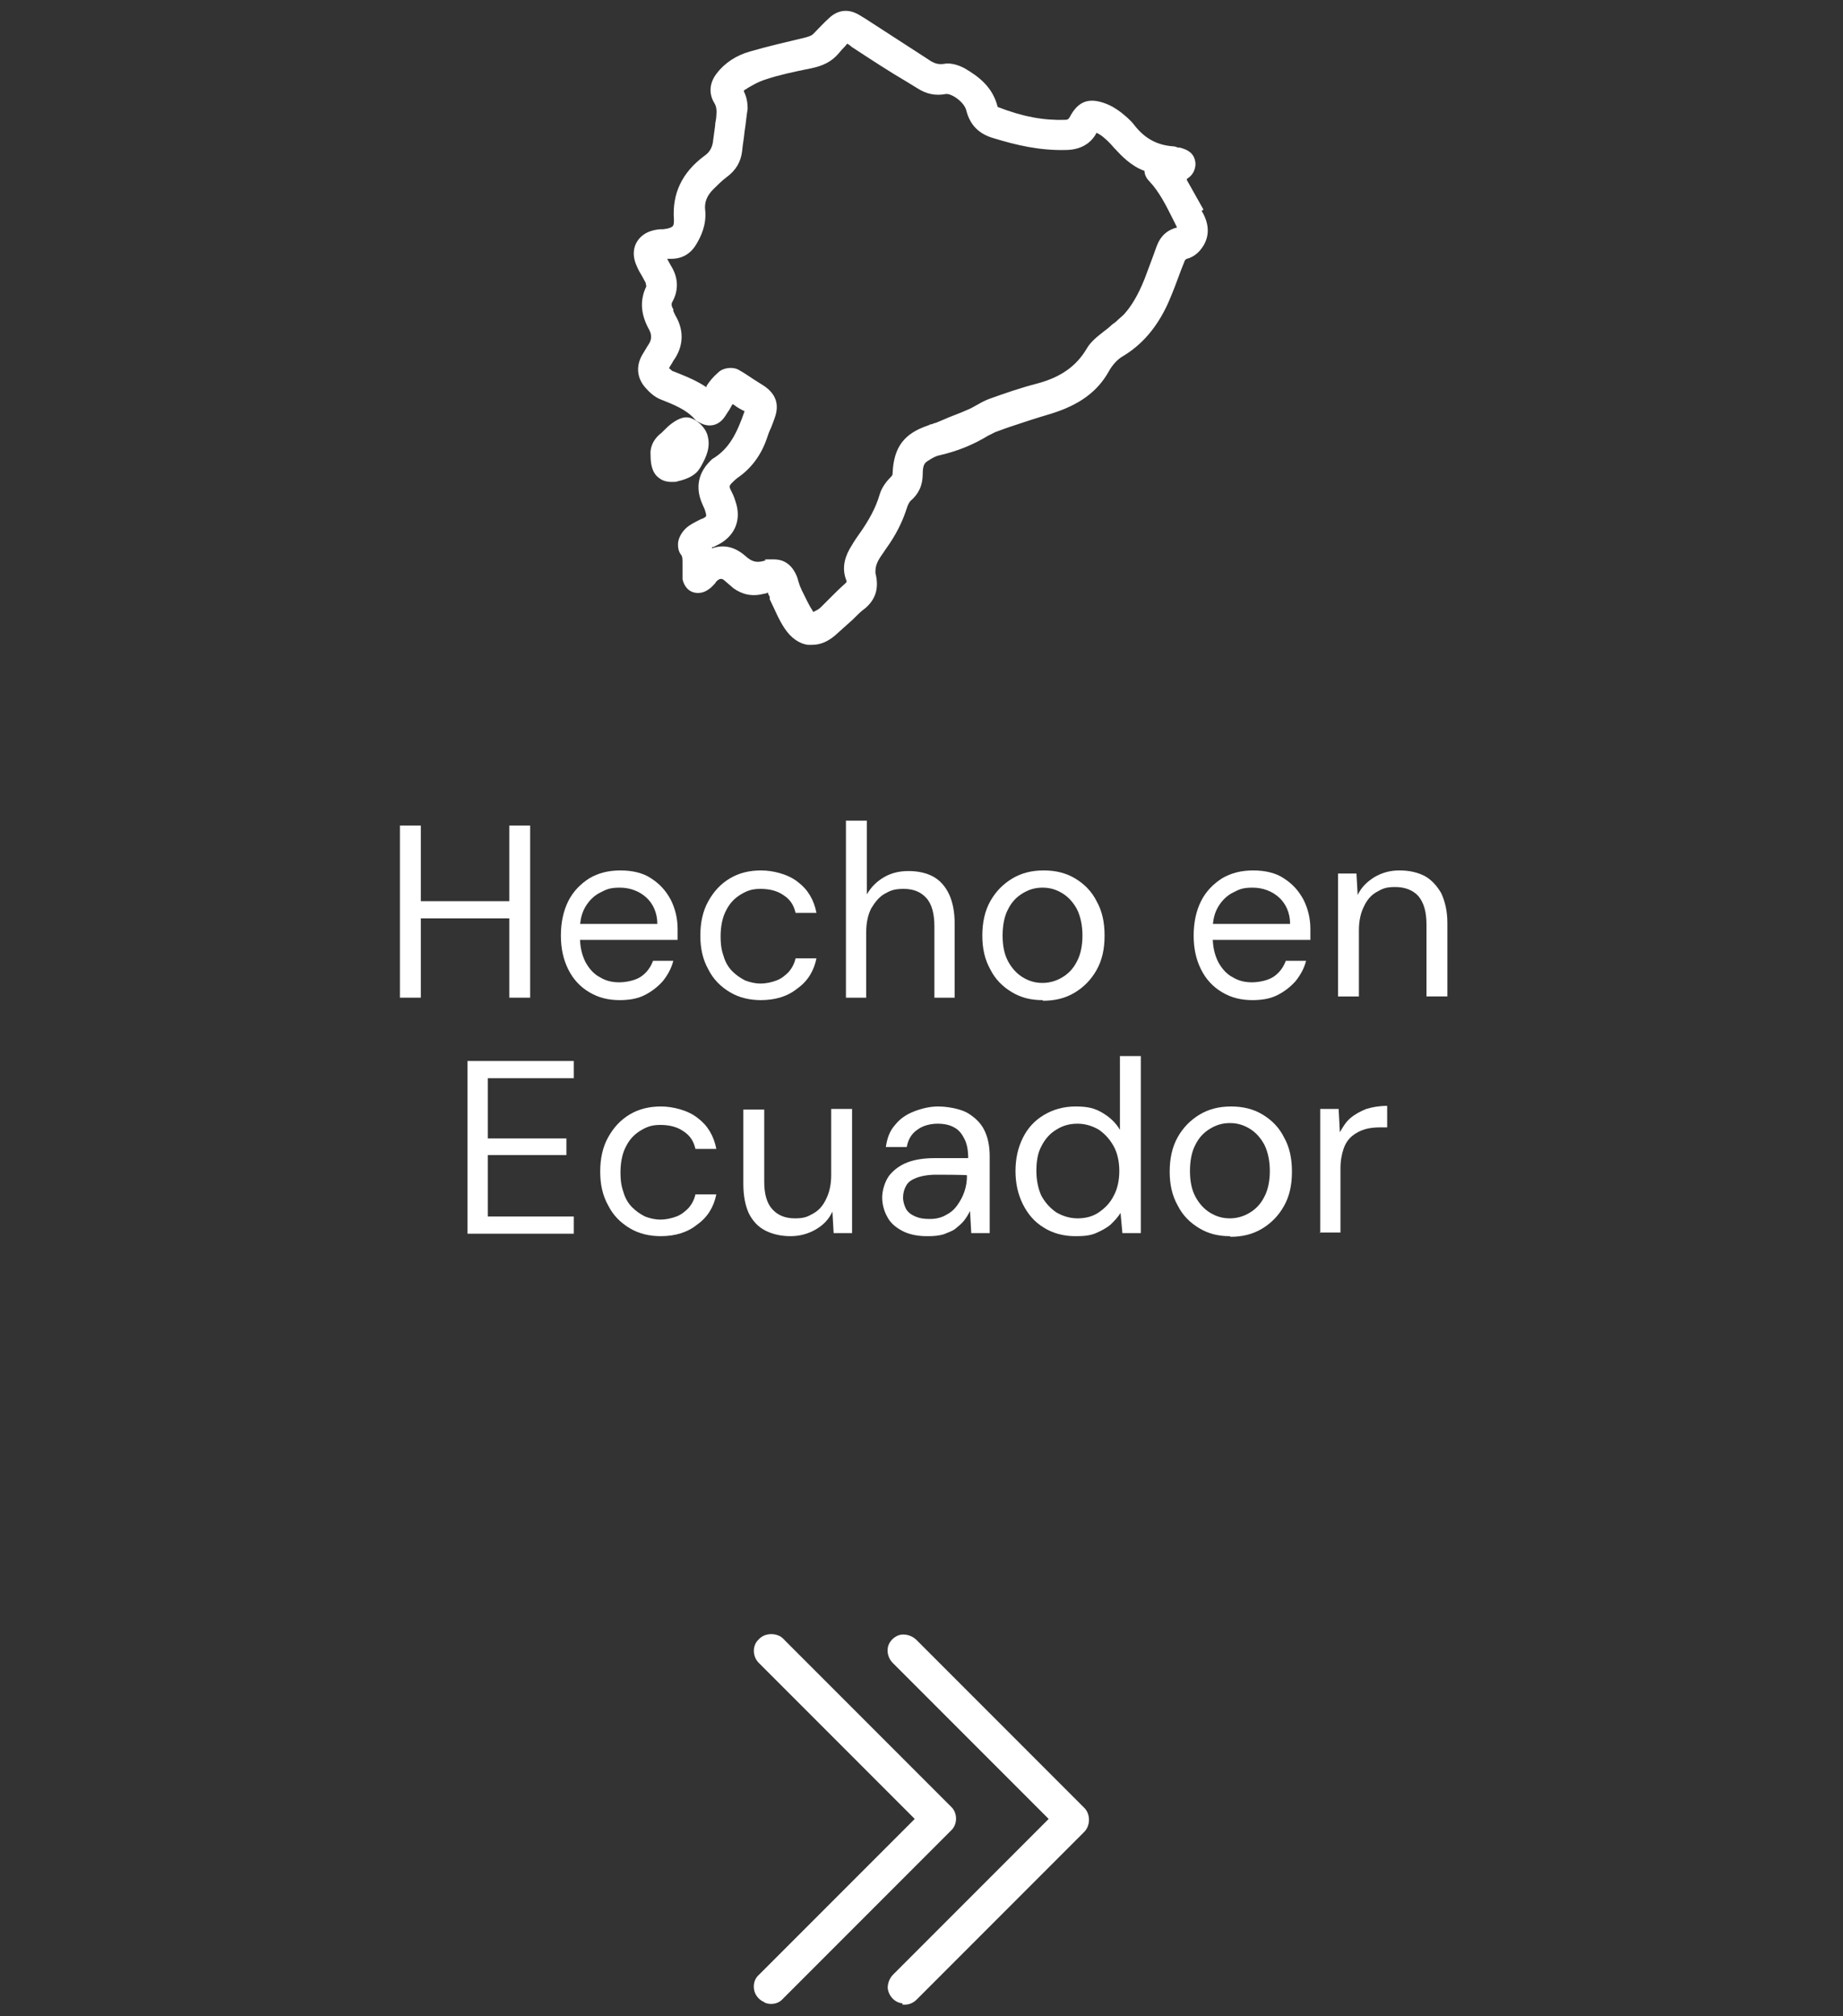 <?xml version="1.0" encoding="UTF-8"?>
<svg xmlns="http://www.w3.org/2000/svg" id="Capa_1" data-name="Capa 1" width="300" height="328" version="1.1" viewBox="0 0 300 328">
  <rect x="0" y="0" width="300" height="328" fill="#333333" stroke="none"/>
  <defs>
    <style>
      .cls-1 {
        fill: #fff;
        stroke-width: 0px;
      }
    </style>
  </defs>
  <g>
    <g>
      <path class="cls-1" d="M65.1,162.3v-28h3.4v28h-3.4ZM67.8,149.4v-2.8h16v2.8h-16ZM82.9,162.3v-28h3.4v28h-3.4Z"></path>
      <path class="cls-1" d="M100.9,162.7c-1.9,0-3.5-.4-5-1.3-1.5-.9-2.6-2.1-3.4-3.7-.8-1.6-1.2-3.4-1.2-5.5s.4-4,1.2-5.6c.8-1.6,2-2.8,3.4-3.7,1.5-.9,3.2-1.3,5.1-1.3s3.7.4,5,1.3c1.4.9,2.4,2,3.2,3.5.7,1.4,1.1,3,1.1,4.7v.8c0,.3,0,.6,0,1h-16.5v-2.6h13.2c0-1.8-.7-3.3-1.8-4.3-1.1-1-2.6-1.6-4.3-1.6s-2.2.3-3.2.8c-1,.5-1.8,1.3-2.4,2.3-.6,1-.9,2.2-.9,3.7v1.1c0,1.7.3,3,.9,4.2.6,1.1,1.4,2,2.4,2.5,1,.6,2,.8,3.1.8s2.6-.3,3.5-.9,1.6-1.5,2-2.6h3.3c-.3,1.2-.9,2.3-1.7,3.3-.8.9-1.8,1.7-3,2.3-1.2.6-2.6.8-4.1.8Z"></path>
      <path class="cls-1" d="M123.9,162.7c-1.9,0-3.6-.4-5.1-1.3-1.5-.9-2.7-2.1-3.5-3.7-.9-1.6-1.3-3.4-1.3-5.5s.4-4,1.3-5.6c.9-1.6,2-2.8,3.5-3.7,1.5-.9,3.2-1.3,5.1-1.3s4.4.6,6,1.9c1.6,1.2,2.6,2.9,3,5h-3.4c-.3-1.3-.9-2.2-2-2.9-1-.7-2.3-1-3.7-1s-2.2.3-3.2.9c-1,.6-1.8,1.4-2.4,2.6-.6,1.1-.9,2.6-.9,4.2s.2,2.4.5,3.3c.3,1,.8,1.8,1.4,2.4.6.6,1.3,1.1,2.1,1.5.8.3,1.6.5,2.5.5s1.8-.2,2.6-.5c.8-.3,1.4-.8,2-1.4.5-.6.9-1.3,1.1-2.2h3.4c-.4,2-1.4,3.7-3.1,4.9-1.6,1.3-3.6,1.9-6,1.9Z"></path>
      <path class="cls-1" d="M137.7,162.3v-28.8h3.4v12c.7-1.2,1.6-2.1,2.8-2.8,1.2-.7,2.5-1,4-1s2.9.3,4,.9c1.1.6,2,1.6,2.6,2.9.6,1.3.9,2.9.9,4.8v12h-3.3v-11.6c0-2-.4-3.6-1.3-4.6-.9-1-2.1-1.5-3.7-1.5s-2.2.3-3.1.8-1.6,1.4-2.2,2.4c-.5,1-.8,2.3-.8,3.8v10.7h-3.4Z"></path>
      <path class="cls-1" d="M169.7,162.7c-1.9,0-3.5-.4-5-1.3s-2.7-2.1-3.5-3.7c-.9-1.6-1.3-3.4-1.3-5.5s.4-4,1.3-5.6c.9-1.6,2.1-2.8,3.6-3.7,1.5-.9,3.2-1.3,5.1-1.3s3.6.4,5.1,1.3c1.5.9,2.7,2.1,3.5,3.7.9,1.6,1.3,3.4,1.3,5.6s-.4,4-1.3,5.6c-.9,1.6-2.1,2.8-3.6,3.7-1.5.9-3.2,1.3-5.1,1.3ZM169.7,159.9c1.1,0,2.2-.3,3.2-.9,1-.6,1.8-1.4,2.4-2.6.6-1.1.9-2.6.9-4.2s-.3-3.1-.9-4.3c-.6-1.1-1.4-2-2.4-2.6-1-.6-2-.9-3.2-.9s-2.2.3-3.2.9c-1,.6-1.8,1.4-2.4,2.6-.6,1.1-.9,2.6-.9,4.3s.3,3.1.9,4.2c.6,1.1,1.4,2,2.4,2.6,1,.6,2,.9,3.2.9Z"></path>
      <path class="cls-1" d="M203.9,162.7c-1.9,0-3.5-.4-5-1.3-1.5-.9-2.6-2.1-3.4-3.7-.8-1.6-1.2-3.4-1.2-5.5s.4-4,1.2-5.6c.8-1.6,2-2.8,3.4-3.7,1.5-.9,3.2-1.3,5.1-1.3s3.7.4,5,1.3c1.4.9,2.4,2,3.2,3.5.7,1.4,1.1,3,1.1,4.7v.8c0,.3,0,.6,0,1h-16.5v-2.6h13.2c0-1.8-.7-3.3-1.8-4.3-1.1-1-2.6-1.6-4.3-1.6s-2.2.3-3.2.8c-1,.5-1.8,1.3-2.4,2.3-.6,1-.9,2.2-.9,3.7v1.1c0,1.7.3,3,.9,4.2.6,1.1,1.4,2,2.4,2.5,1,.6,2,.8,3.1.8s2.6-.3,3.5-.9,1.6-1.5,2-2.6h3.3c-.3,1.2-.9,2.3-1.7,3.3-.8.9-1.8,1.7-3,2.3-1.2.6-2.6.8-4.1.8Z"></path>
      <path class="cls-1" d="M217.8,162.3v-20.2h3l.2,3.5c.6-1.3,1.6-2.2,2.7-2.9,1.2-.7,2.5-1.1,4.1-1.1s2.9.3,4.1.9c1.1.6,2,1.6,2.7,2.8.6,1.3,1,2.9,1,4.8v12h-3.4v-11.7c0-2-.4-3.5-1.3-4.6-.9-1-2.2-1.5-3.8-1.5s-2.1.3-3,.8c-.9.5-1.6,1.3-2.1,2.4-.5,1-.8,2.3-.8,3.8v10.8h-3.4Z"></path>
      <path class="cls-1" d="M76.1,200.6v-28h17.3v2.8h-14v9.8h12.8v2.7h-12.8v10h14v2.8h-17.3Z"></path>
      <path class="cls-1" d="M107.6,201.1c-1.9,0-3.6-.4-5.1-1.3-1.5-.9-2.7-2.1-3.5-3.7-.9-1.6-1.3-3.4-1.3-5.5s.4-4,1.3-5.6c.9-1.6,2-2.8,3.5-3.7,1.5-.9,3.2-1.3,5.1-1.3s4.4.6,6,1.9c1.6,1.2,2.6,2.9,3,5h-3.4c-.3-1.3-.9-2.2-2-2.9-1-.7-2.3-1-3.7-1s-2.2.3-3.2.9c-1,.6-1.8,1.4-2.4,2.6-.6,1.1-.9,2.6-.9,4.2s.2,2.4.5,3.3c.3,1,.8,1.8,1.4,2.4.6.6,1.3,1.1,2.1,1.5.8.3,1.6.5,2.5.5s1.8-.2,2.6-.5c.8-.3,1.4-.8,2-1.4.5-.6.9-1.3,1.1-2.2h3.4c-.4,2-1.4,3.7-3.1,4.9-1.6,1.3-3.6,1.9-6,1.9Z"></path>
      <path class="cls-1" d="M128.7,201.1c-1.5,0-2.9-.3-4.1-.9-1.2-.6-2.1-1.6-2.7-2.8-.6-1.3-.9-2.9-.9-4.8v-12.1h3.4v11.7c0,2,.4,3.5,1.3,4.5.9,1,2.1,1.5,3.7,1.5s2.1-.3,3-.8c.9-.5,1.6-1.3,2.1-2.4.5-1,.8-2.3.8-3.8v-10.8h3.4v20.2h-3l-.2-3.5c-.6,1.3-1.5,2.2-2.7,2.9-1.2.7-2.6,1.1-4.1,1.1Z"></path>
      <path class="cls-1" d="M150.9,201.1c-1.6,0-3-.3-4.1-.9-1.1-.6-1.9-1.3-2.4-2.3-.5-.9-.8-2-.8-3.1s.4-2.5,1.1-3.5c.7-.9,1.7-1.7,3-2.2,1.3-.5,2.8-.7,4.6-.7h5.3c0-1.3-.2-2.3-.6-3.1-.4-.8-.9-1.5-1.7-1.9-.7-.4-1.6-.6-2.7-.6s-2.4.3-3.3,1c-.9.6-1.5,1.6-1.7,2.8h-3.4c.2-1.4.6-2.6,1.5-3.6.8-1,1.8-1.7,3.1-2.2,1.3-.5,2.6-.8,3.9-.8s3.4.3,4.7,1c1.2.7,2.2,1.6,2.8,2.8.6,1.2.9,2.6.9,4.3v12.5h-3l-.2-3.6c-.3.6-.6,1.1-1,1.6-.4.5-.9.9-1.4,1.3-.5.4-1.2.6-1.9.9-.7.2-1.5.3-2.4.3ZM151.4,198.3c.9,0,1.8-.2,2.5-.6.8-.4,1.4-.9,1.9-1.6.5-.7.9-1.4,1.2-2.3s.4-1.7.4-2.6h0c0-.1-5-.1-5-.1-1.3,0-2.4.2-3.2.5-.8.3-1.4.7-1.7,1.3-.3.5-.5,1.2-.5,1.9s.2,1.3.5,1.9c.3.5.8.9,1.5,1.2s1.4.4,2.3.4Z"></path>
      <path class="cls-1" d="M175,201.1c-1.9,0-3.7-.5-5.1-1.4-1.5-.9-2.6-2.2-3.4-3.8-.8-1.6-1.2-3.4-1.2-5.4s.4-3.8,1.2-5.4c.8-1.6,1.9-2.8,3.4-3.7,1.5-.9,3.2-1.4,5.2-1.4s3.1.3,4.3,1c1.2.7,2.2,1.6,2.9,2.8v-12h3.4v28.8h-3l-.3-3.3c-.4.7-1,1.3-1.6,1.9-.7.6-1.5,1-2.4,1.4-.9.4-2,.5-3.2.5ZM175.4,198.2c1.3,0,2.5-.3,3.5-1s1.8-1.5,2.4-2.7c.6-1.1.9-2.5.9-4s-.3-2.9-.9-4c-.6-1.1-1.4-2-2.4-2.7-1-.6-2.2-1-3.5-1s-2.4.3-3.5,1c-1,.6-1.8,1.5-2.4,2.7-.6,1.1-.8,2.5-.8,4s.3,2.9.8,4c.6,1.1,1.4,2,2.4,2.7,1,.6,2.2,1,3.5,1Z"></path>
      <path class="cls-1" d="M200.2,201.1c-1.9,0-3.5-.4-5-1.3s-2.7-2.1-3.5-3.7c-.9-1.6-1.3-3.4-1.3-5.5s.4-4,1.3-5.6c.9-1.6,2.1-2.8,3.6-3.7,1.5-.9,3.2-1.3,5.1-1.3s3.6.4,5.1,1.3c1.5.9,2.7,2.1,3.5,3.7.9,1.6,1.3,3.4,1.3,5.6s-.4,4-1.3,5.6c-.9,1.6-2.1,2.8-3.6,3.7-1.5.9-3.2,1.3-5.1,1.3ZM200.2,198.2c1.1,0,2.2-.3,3.2-.9,1-.6,1.8-1.4,2.4-2.6.6-1.1.9-2.6.9-4.2s-.3-3.1-.9-4.3c-.6-1.1-1.4-2-2.4-2.6-1-.6-2-.9-3.2-.9s-2.2.3-3.2.9c-1,.6-1.8,1.4-2.4,2.6-.6,1.1-.9,2.6-.9,4.3s.3,3.1.9,4.2c.6,1.1,1.4,2,2.4,2.6,1,.6,2,.9,3.2.9Z"></path>
      <path class="cls-1" d="M214.9,200.6v-20.2h3l.2,3.8c.5-.9,1-1.7,1.7-2.3.7-.6,1.6-1.1,2.6-1.5,1-.3,2.1-.5,3.4-.5v3.5h-1.2c-.9,0-1.7.1-2.4.3s-1.5.6-2.1,1.1c-.6.5-1.1,1.2-1.4,2.1-.3.9-.5,1.9-.5,3.2v10.4h-3.4Z"></path>
    </g>
    <g>
      <path class="cls-1" d="M195.9,34.1c-.9-1.6-1.8-3.2-2.7-4.8v-.2c.8-.5,1.3-1.2,1.4-2.3,0-2.2-1.9-2.6-2.6-2.8h-.3c-.2-.1-.5-.2-.8-.2-2.6-.2-4.6-1.3-6.3-3.5-.7-.9-1.5-1.5-2.1-2-.8-.6-1.6-1.1-2.4-1.4-2.8-1.1-4.6-.5-6,2.2-.2.3-.3.4-.8.4-3.4.1-6.8-.5-10.9-2.1-.8-3.2-3-4.9-5.4-6.3-.4-.2-1.9-1-3.4-.7-.8.1-1.5,0-2.6-.8l-10.2-6.6c-.3-.2-.7-.4-1-.6-1.7-1-3.4-.8-4.8.5-.9.8-1.7,1.7-2.6,2.6-.3.3-.6.4-1.3.6-2.9.7-6,1.4-9.1,2.3-2.1.6-4,1.8-5.3,3.5-1.2,1.5-1.4,3.3-.4,4.9.3.5.4,1.1.3,2.1,0,.5-.2,1-.2,1.6-.1.7-.2,1.5-.3,2.2-.1,1.3-.6,2.1-1.5,2.7-3.6,2.7-5.2,6.1-4.9,10.3,0,.5,0,.9-.2,1.1-.2.2-.6.4-1.6.5h-.5c-2.2.2-3.2,1.2-3.7,2-.5.8-.9,2.2,0,4.1.2.5.5,1,.8,1.5.2.4.4.7.6,1.1,0,.2.1.4.1.6-1.1,2.3-.9,4.6.5,7.1.4.8.4,1.5-.1,2.3l-.2.3c-.3.5-.6,1-.9,1.5-1,1.8-.8,3.7.5,5.2.6.7,1.5,1.6,2.6,2,2,.8,4.1,1.6,5.5,3.2.2.3.5.4.7.5,1.5.9,3.1.6,4.1-.8.3-.4.5-.8.8-1.2.1-.2.3-.5.4-.7,0,0,0-.1.1-.2h.2c.6.5,1.2.8,1.8,1.1-1.2,3.4-2.4,6.1-5.3,7.8l-.3.3c-1.9,1.9-2.4,4.2-1.4,6.7l.3.7c.2.4.3.7.4,1.1.1.5.1.5-.4.8l-.5.2c-.6.3-1.2.6-1.8,1-.9.6-1.6,1.6-1.8,2.6-.1.8,0,1.6.5,2.2.2.3.2.6.2,1.5,0,.3,0,.5,0,.8,0,.4,0,1,0,1.6.2,1,.8,1.8,1.6,2.1.8.3,1.8.2,2.6-.4.5-.3.8-.7,1.1-1l.2-.3c.5-.5.9-.6,1.4-.1l.7.6c.2.2.5.4.7.6,1.4,1,3,1.4,4.9.9.2,0,.5-.1.7-.2,0,.2.2.5.3.7v.4c.8,1.6,1.4,3.2,2.4,4.7,1,1.5,2.3,2.5,3.8,2.7.2,0,.5,0,.7,0,1.3,0,2.5-.5,3.7-1.5,1-.9,2-1.8,2.9-2.6l.2-.2c.6-.6,1.2-1.2,1.9-1.7,1.7-1.5,2.2-3.3,1.6-5.7,0-.3,0-.9.2-1.4.3-.9,1-1.7,1.5-2.5,1.6-2.2,2.7-4.4,3.4-6.6.2-.7.5-1.1.6-1.2,1.3-1.1,2-2.5,2-4.4,0-1.4.3-1.8.8-2.1.6-.4,1.3-.8,1.8-.9,3.1-.7,5.7-1.8,8-3.2.4-.2.8-.4,1.2-.6l1.9-.7c2.4-.8,4.8-1.6,7.2-2.3,4.5-1.4,7.5-3.5,9.4-6.9.6-1.1,1.5-2,2.2-2.4,3.2-1.9,5.6-4.7,7.4-8.6.8-1.8,1.5-3.7,2.2-5.6l.4-1c.2-.6.3-.6.5-.7,1.3-.3,2.2-1.4,2.4-1.7.9-1.2,1.7-3.3,0-6.1ZM137.8,94.5c0,.2,0,.2,0,.2,0,0,0,0-.3.3-.8.7-1.6,1.5-2.5,2.4-.5.5-1,1-1.4,1.4-.2.2-.5.4-.9.6-.2.1-.3.1-.3.2,0,0,0,0-.1-.2-.6-.9-1.1-2-1.6-3l-.2-.4c-.1-.3-.3-.6-.4-1-.1-.3-.2-.6-.3-1-.3-.8-1.2-3-3.8-3s-1,0-1.5.2c-1.3.4-2.1.2-3.1-.7-1.7-1.5-3.5-2-5.5-1.3,0,0,0-.1,0-.2,0,0,0,0,.1,0,.2,0,.3-.1.5-.2,3.1-1.4,4.3-4.2,3.2-7.3-.2-.7-.5-1.3-.8-1.9-.2-.4-.2-.6.2-1,.3-.3.6-.6,1-.9,2.2-1.5,3.8-3.7,4.7-6.3.2-.6.4-1.2.7-1.8.2-.5.4-1,.6-1.6.8-2.2.2-3.9-1.7-5.2l-1.1-.7c-1-.6-1.9-1.3-3-1.9-1-.6-2.6-.4-3.4.4-.8.7-1.4,1.4-1.9,2.2v.2c-1.5-1-2.9-1.6-4.4-2.2l-1-.4c-.2,0-.4-.3-.7-.5.2-.4.5-.8.7-1.2,1.6-2.2,1.8-4.7.5-7.1-.2-.3-.3-.6-.5-1v-.3c-.4-.6-.3-1-.1-1.3,1-1.9.9-3.9-.3-5.8-.2-.4-.4-.7-.6-1.1.2,0,.5,0,.7,0,1.7,0,3.1-.8,4-2.3.8-1.3,1.7-3.2,1.5-5.5-.2-1.4.3-2.5,1.3-3.5.7-.7,1.4-1.4,2.2-2,1.5-1.1,2.3-2.5,2.5-4.2.1-1.1.3-2.1.4-3.2.2-1.2.3-2.5.5-3.7,0-.8-.1-1.8-.6-2.8,0,0,0-.1,0-.2,1.1-.7,2.3-1.4,3.6-1.8,2.1-.7,4.4-1.2,7.4-1.8,1.9-.4,3.3-1.1,4.4-2.4.2-.2.4-.5.7-.8.2-.2.5-.5.7-.8.2.1.5.3.7.5l.3.2c2.9,1.9,5.8,3.8,8.7,5.5l1.8,1.1c1.4.9,2.9,1.2,4.5.9.9-.2,3.1,1.3,3.4,2.7.6,2.3,2,3.8,4.5,4.5,3.6,1.1,7.4,2,11.6,1.9.9,0,3.7-.1,5.1-2.8.4.2.9.5,1.2.8.5.4,1,.9,1.6,1.6,1.3,1.4,2.8,3,5,3.8,0,.6.3,1.2.8,1.7,1.6,1.7,2.7,3.9,3.8,6.1l.7,1.4s0,0,0,0c-1.6.4-2.7,1.4-3.3,3l-.8,2.2c-.4,1.1-.8,2.1-1.2,3.2-1,2.5-2.1,4.4-3.4,5.8-.3.3-.7.6-1.1,1-.3.3-.7.5-1,.8-.3.3-.7.6-1.1.9-1,.8-2.1,1.6-2.8,2.8-1.7,2.9-4.3,4.7-8.1,5.7-2.7.7-5.3,1.6-7.8,2.5-.8.3-1.5.7-2.2,1.1-.5.3-.9.5-1.4.7-1.3.6-2.6,1-3.9,1.6l-1.2.5c-.2,0-.3.1-.6.2-.2,0-.4.1-.6.2-3.9,1.3-5.6,3.5-5.8,7.7,0,.3,0,.4-.3.7-.5.5-1.4,1.5-1.8,2.8-.6,2.1-1.7,4.2-3.5,6.7-.5.7-1,1.5-1.4,2.2-1,1.8-1.2,3.5-.5,5.2Z"></path>
      <path class="cls-1" d="M113.9,76.2l.3-.5c.7-1.3,1.6-3,.9-5.1-.4-1.1-1.5-2.2-2.7-2.6-1.2-.4-2.4.4-3.2,1-.4.3-.7.6-1.1,1-.1.1-.3.3-.4.4-1.6,1.2-1.9,2.7-1.8,3.6,0,1.1.1,2.8,1.3,3.7.6.5,1.3.7,2.1.7s.7,0,1-.1c1.8-.4,3-1.1,3.6-2.1Z"></path>
    </g>
  </g>
  <g>
    <path class="cls-1" d="M124.4,325.7c-1-.4-1.7-1.4-1.7-2.5,0-.8.3-1.5.9-2,8.4-8.4,16.9-16.9,25.3-25.3-8.5-8.5-16.9-16.9-25.4-25.4-1-1-1.1-2.8,0-3.8.8-.9,2.2-1.1,3.3-.6.5.2.8.6,1.2,1,8.9,8.9,17.9,17.9,26.8,26.8,1.1,1,1.1,2.9,0,3.9-9.1,9.1-18.2,18.2-27.4,27.4-.7.8-1.9,1-2.9.6Z"></path>
    <path class="cls-1" d="M146.9,325.9c-1.3-.1-2.3-1.3-2.4-2.5,0-.8.3-1.6.9-2.2,8.4-8.4,16.9-16.9,25.3-25.3-8.5-8.5-16.9-16.9-25.4-25.4-.6-.6-.9-1.5-.8-2.3.1-1.2,1.3-2.3,2.5-2.3.8,0,1.6.3,2.2.9,9.1,9.1,18.1,18.1,27.2,27.2,1.2,1.1,1.1,3.1,0,4.1-9.1,9.1-18.1,18.1-27.2,27.2-.6.6-1.4.9-2.3.8Z"></path>
  </g>
</svg>
